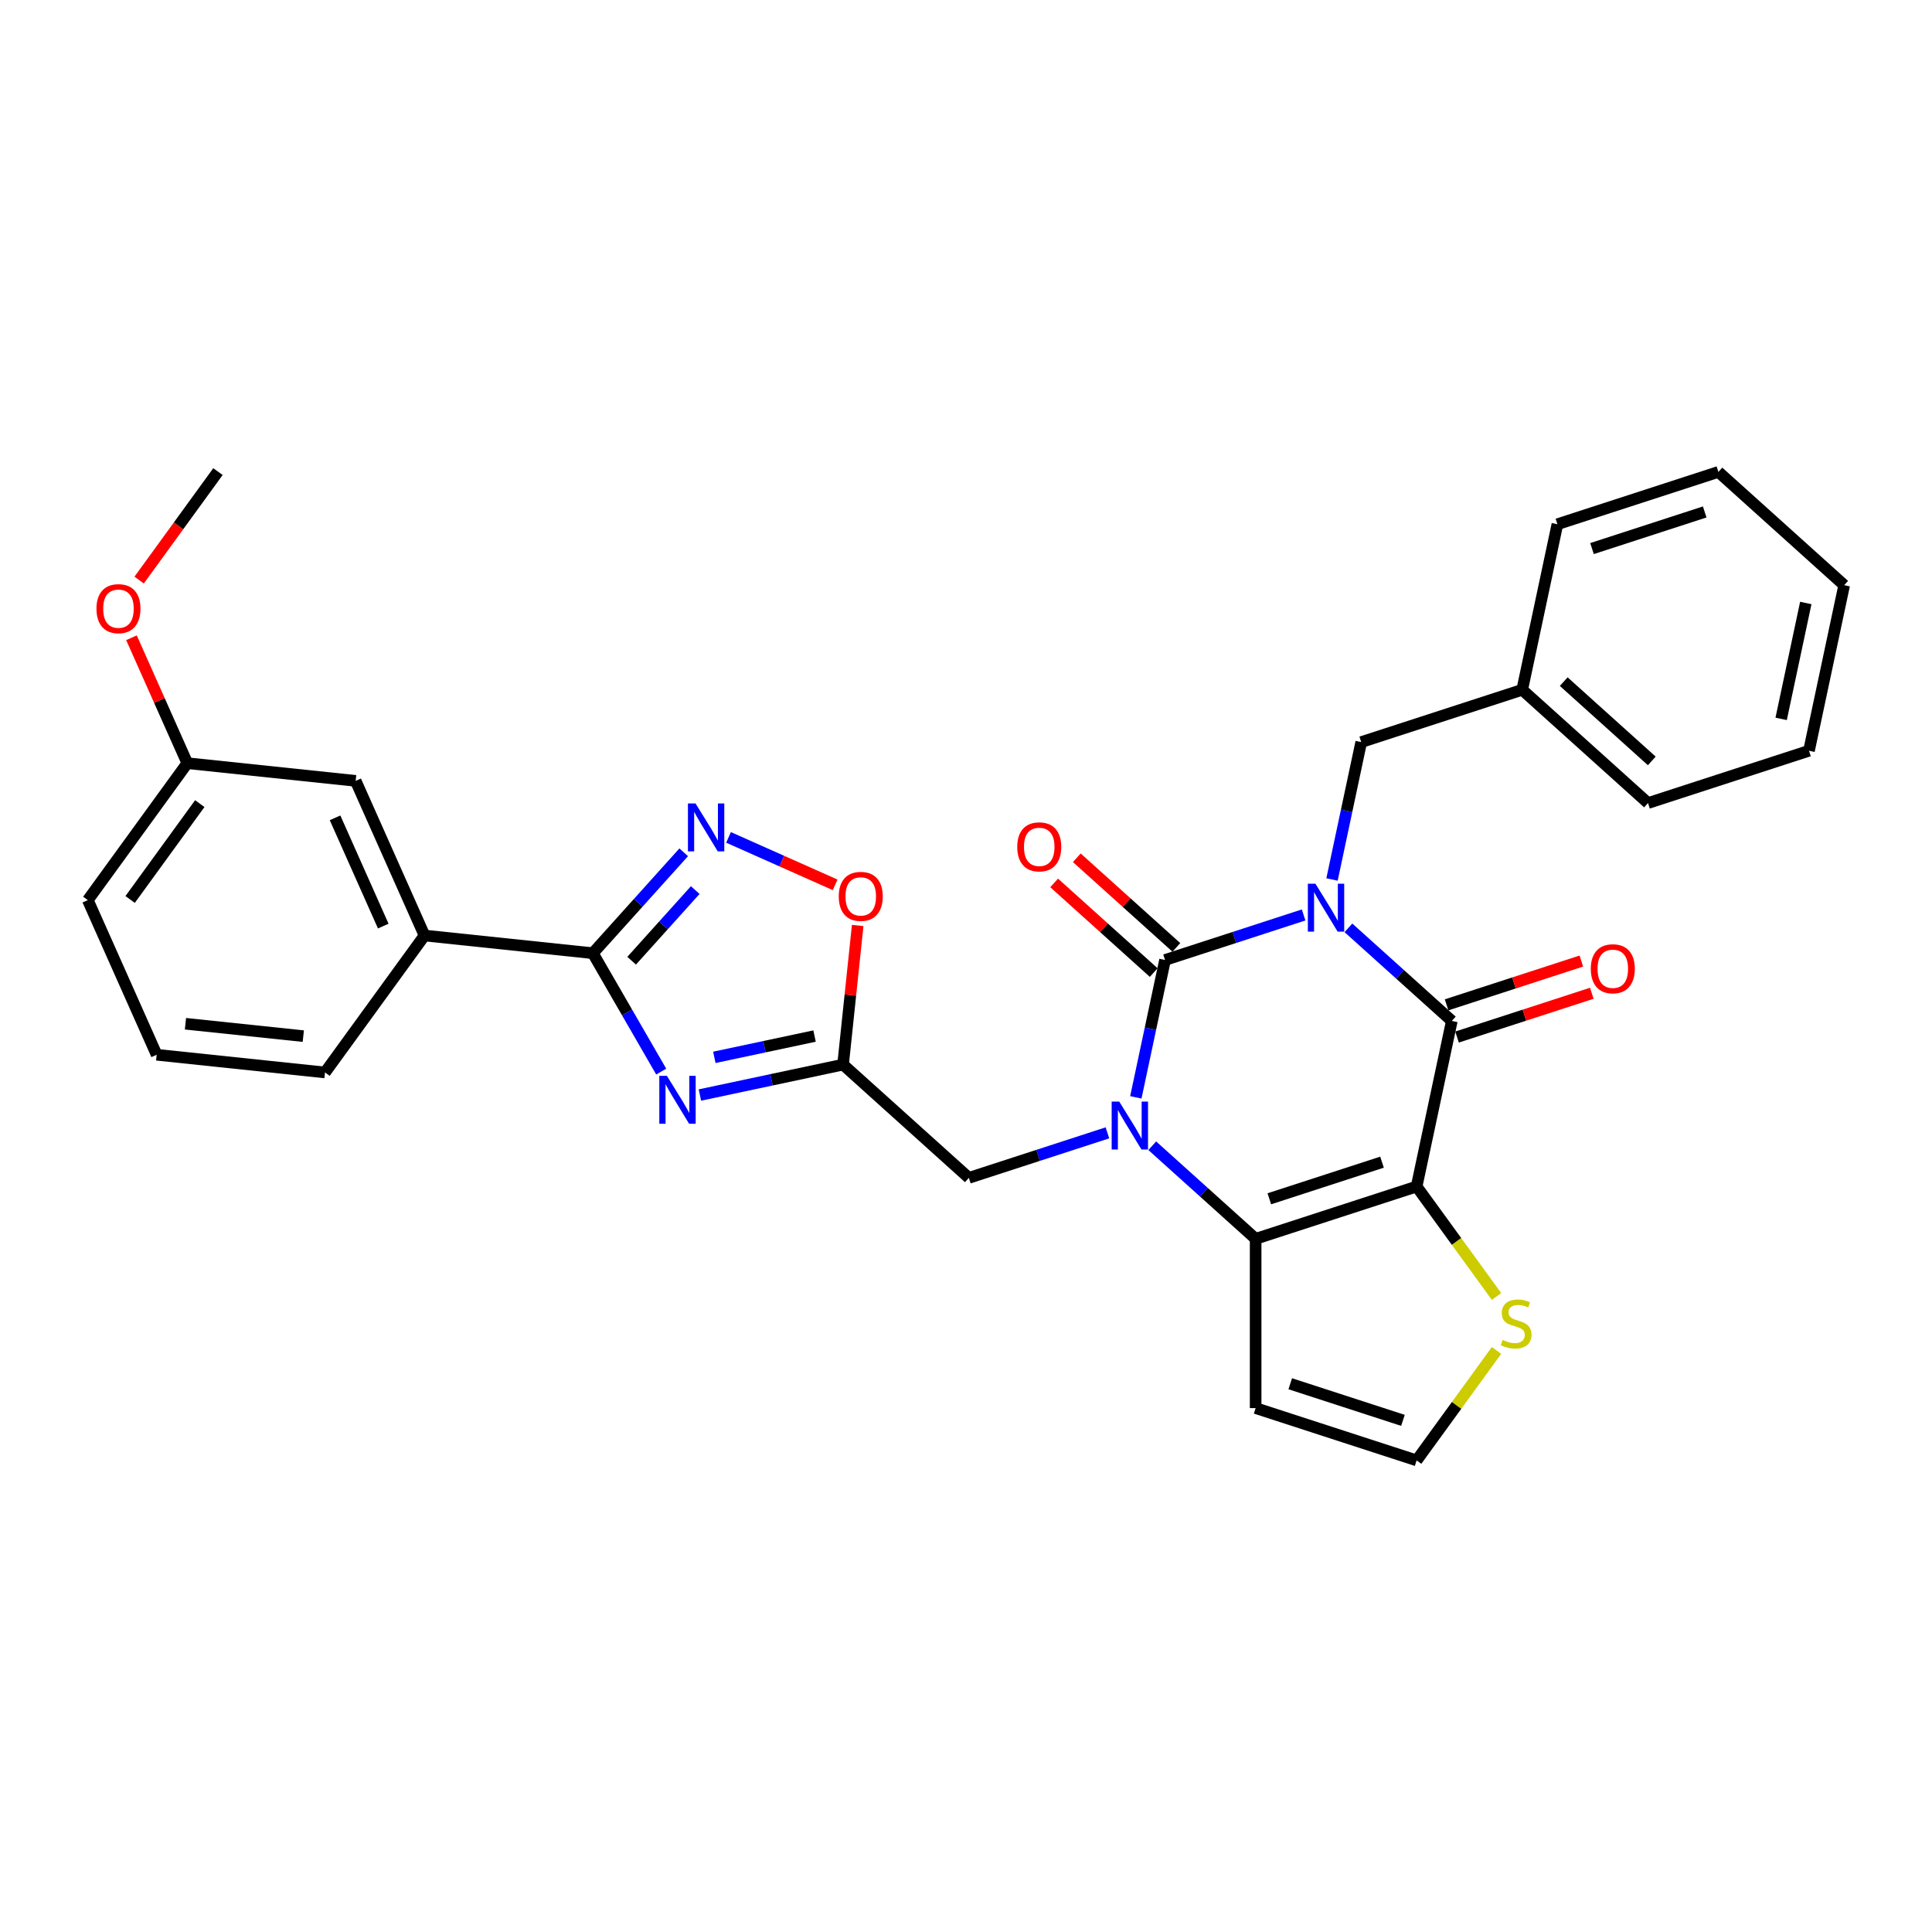 <?xml version='1.0' encoding='iso-8859-1'?>
<svg version='1.1' baseProfile='full'
              xmlns='http://www.w3.org/2000/svg'
                      xmlns:rdkit='http://www.rdkit.org/xml'
                      xmlns:xlink='http://www.w3.org/1999/xlink'
                  xml:space='preserve'
width='1000px' height='1000px' viewBox='0 0 1000 1000'>
<!-- END OF HEADER -->
<rect style='opacity:1.0;fill:#FFFFFF;stroke:none' width='1000' height='1000' x='0' y='0'> </rect>
<path class='bond-0' d='M 674.748,473.582 L 638.885,485.235' style='fill:none;fill-rule:evenodd;stroke:#0000FF;stroke-width:6px;stroke-linecap:butt;stroke-linejoin:miter;stroke-opacity:1' />
<path class='bond-0' d='M 638.885,485.235 L 603.022,496.887' style='fill:none;fill-rule:evenodd;stroke:#000000;stroke-width:6px;stroke-linecap:butt;stroke-linejoin:miter;stroke-opacity:1' />
<path class='bond-3' d='M 697.949,480.258 L 724.704,504.348' style='fill:none;fill-rule:evenodd;stroke:#0000FF;stroke-width:6px;stroke-linecap:butt;stroke-linejoin:miter;stroke-opacity:1' />
<path class='bond-3' d='M 724.704,504.348 L 751.459,528.439' style='fill:none;fill-rule:evenodd;stroke:#000000;stroke-width:6px;stroke-linecap:butt;stroke-linejoin:miter;stroke-opacity:1' />
<path class='bond-13' d='M 689.451,455.216 L 697.008,419.664' style='fill:none;fill-rule:evenodd;stroke:#0000FF;stroke-width:6px;stroke-linecap:butt;stroke-linejoin:miter;stroke-opacity:1' />
<path class='bond-13' d='M 697.008,419.664 L 704.565,384.112' style='fill:none;fill-rule:evenodd;stroke:#000000;stroke-width:6px;stroke-linecap:butt;stroke-linejoin:miter;stroke-opacity:1' />
<path class='bond-1' d='M 603.022,496.887 L 595.465,532.439' style='fill:none;fill-rule:evenodd;stroke:#000000;stroke-width:6px;stroke-linecap:butt;stroke-linejoin:miter;stroke-opacity:1' />
<path class='bond-1' d='M 595.465,532.439 L 587.908,567.991' style='fill:none;fill-rule:evenodd;stroke:#0000FF;stroke-width:6px;stroke-linecap:butt;stroke-linejoin:miter;stroke-opacity:1' />
<path class='bond-15' d='M 608.884,490.376 L 583.119,467.177' style='fill:none;fill-rule:evenodd;stroke:#000000;stroke-width:6px;stroke-linecap:butt;stroke-linejoin:miter;stroke-opacity:1' />
<path class='bond-15' d='M 583.119,467.177 L 557.354,443.978' style='fill:none;fill-rule:evenodd;stroke:#FF0000;stroke-width:6px;stroke-linecap:butt;stroke-linejoin:miter;stroke-opacity:1' />
<path class='bond-15' d='M 597.159,503.399 L 571.394,480.199' style='fill:none;fill-rule:evenodd;stroke:#000000;stroke-width:6px;stroke-linecap:butt;stroke-linejoin:miter;stroke-opacity:1' />
<path class='bond-15' d='M 571.394,480.199 L 545.629,457' style='fill:none;fill-rule:evenodd;stroke:#FF0000;stroke-width:6px;stroke-linecap:butt;stroke-linejoin:miter;stroke-opacity:1' />
<path class='bond-11' d='M 573.205,586.357 L 537.342,598.01' style='fill:none;fill-rule:evenodd;stroke:#0000FF;stroke-width:6px;stroke-linecap:butt;stroke-linejoin:miter;stroke-opacity:1' />
<path class='bond-11' d='M 537.342,598.01 L 501.479,609.662' style='fill:none;fill-rule:evenodd;stroke:#000000;stroke-width:6px;stroke-linecap:butt;stroke-linejoin:miter;stroke-opacity:1' />
<path class='bond-31' d='M 596.406,593.033 L 623.161,617.123' style='fill:none;fill-rule:evenodd;stroke:#0000FF;stroke-width:6px;stroke-linecap:butt;stroke-linejoin:miter;stroke-opacity:1' />
<path class='bond-31' d='M 623.161,617.123 L 649.916,641.214' style='fill:none;fill-rule:evenodd;stroke:#000000;stroke-width:6px;stroke-linecap:butt;stroke-linejoin:miter;stroke-opacity:1' />
<path class='bond-2' d='M 733.243,614.139 L 751.459,528.439' style='fill:none;fill-rule:evenodd;stroke:#000000;stroke-width:6px;stroke-linecap:butt;stroke-linejoin:miter;stroke-opacity:1' />
<path class='bond-4' d='M 733.243,614.139 L 649.916,641.214' style='fill:none;fill-rule:evenodd;stroke:#000000;stroke-width:6px;stroke-linecap:butt;stroke-linejoin:miter;stroke-opacity:1' />
<path class='bond-4' d='M 715.329,601.535 L 657,620.487' style='fill:none;fill-rule:evenodd;stroke:#000000;stroke-width:6px;stroke-linecap:butt;stroke-linejoin:miter;stroke-opacity:1' />
<path class='bond-10' d='M 733.243,614.139 L 753.92,642.598' style='fill:none;fill-rule:evenodd;stroke:#000000;stroke-width:6px;stroke-linecap:butt;stroke-linejoin:miter;stroke-opacity:1' />
<path class='bond-10' d='M 753.92,642.598 L 774.596,671.057' style='fill:none;fill-rule:evenodd;stroke:#CCCC00;stroke-width:6px;stroke-linecap:butt;stroke-linejoin:miter;stroke-opacity:1' />
<path class='bond-17' d='M 754.167,536.772 L 789.04,525.441' style='fill:none;fill-rule:evenodd;stroke:#000000;stroke-width:6px;stroke-linecap:butt;stroke-linejoin:miter;stroke-opacity:1' />
<path class='bond-17' d='M 789.04,525.441 L 823.913,514.109' style='fill:none;fill-rule:evenodd;stroke:#FF0000;stroke-width:6px;stroke-linecap:butt;stroke-linejoin:miter;stroke-opacity:1' />
<path class='bond-17' d='M 748.752,520.106 L 783.625,508.775' style='fill:none;fill-rule:evenodd;stroke:#000000;stroke-width:6px;stroke-linecap:butt;stroke-linejoin:miter;stroke-opacity:1' />
<path class='bond-17' d='M 783.625,508.775 L 818.498,497.444' style='fill:none;fill-rule:evenodd;stroke:#FF0000;stroke-width:6px;stroke-linecap:butt;stroke-linejoin:miter;stroke-opacity:1' />
<path class='bond-12' d='M 649.916,641.214 L 649.916,728.829' style='fill:none;fill-rule:evenodd;stroke:#000000;stroke-width:6px;stroke-linecap:butt;stroke-linejoin:miter;stroke-opacity:1' />
<path class='bond-5' d='M 362.268,566.787 L 399.318,558.912' style='fill:none;fill-rule:evenodd;stroke:#0000FF;stroke-width:6px;stroke-linecap:butt;stroke-linejoin:miter;stroke-opacity:1' />
<path class='bond-5' d='M 399.318,558.912 L 436.368,551.037' style='fill:none;fill-rule:evenodd;stroke:#000000;stroke-width:6px;stroke-linecap:butt;stroke-linejoin:miter;stroke-opacity:1' />
<path class='bond-5' d='M 369.739,547.284 L 395.675,541.772' style='fill:none;fill-rule:evenodd;stroke:#0000FF;stroke-width:6px;stroke-linecap:butt;stroke-linejoin:miter;stroke-opacity:1' />
<path class='bond-5' d='M 395.675,541.772 L 421.61,536.259' style='fill:none;fill-rule:evenodd;stroke:#000000;stroke-width:6px;stroke-linecap:butt;stroke-linejoin:miter;stroke-opacity:1' />
<path class='bond-6' d='M 342.24,554.656 L 324.55,524.016' style='fill:none;fill-rule:evenodd;stroke:#0000FF;stroke-width:6px;stroke-linecap:butt;stroke-linejoin:miter;stroke-opacity:1' />
<path class='bond-6' d='M 324.55,524.016 L 306.86,493.376' style='fill:none;fill-rule:evenodd;stroke:#000000;stroke-width:6px;stroke-linecap:butt;stroke-linejoin:miter;stroke-opacity:1' />
<path class='bond-14' d='M 306.86,493.376 L 219.725,484.218' style='fill:none;fill-rule:evenodd;stroke:#000000;stroke-width:6px;stroke-linecap:butt;stroke-linejoin:miter;stroke-opacity:1' />
<path class='bond-34' d='M 306.86,493.376 L 330.373,467.262' style='fill:none;fill-rule:evenodd;stroke:#000000;stroke-width:6px;stroke-linecap:butt;stroke-linejoin:miter;stroke-opacity:1' />
<path class='bond-34' d='M 330.373,467.262 L 353.886,441.149' style='fill:none;fill-rule:evenodd;stroke:#0000FF;stroke-width:6px;stroke-linecap:butt;stroke-linejoin:miter;stroke-opacity:1' />
<path class='bond-34' d='M 326.936,497.267 L 343.395,478.987' style='fill:none;fill-rule:evenodd;stroke:#000000;stroke-width:6px;stroke-linecap:butt;stroke-linejoin:miter;stroke-opacity:1' />
<path class='bond-34' d='M 343.395,478.987 L 359.854,460.708' style='fill:none;fill-rule:evenodd;stroke:#0000FF;stroke-width:6px;stroke-linecap:butt;stroke-linejoin:miter;stroke-opacity:1' />
<path class='bond-7' d='M 436.368,551.037 L 501.479,609.662' style='fill:none;fill-rule:evenodd;stroke:#000000;stroke-width:6px;stroke-linecap:butt;stroke-linejoin:miter;stroke-opacity:1' />
<path class='bond-9' d='M 436.368,551.037 L 440.152,515.03' style='fill:none;fill-rule:evenodd;stroke:#000000;stroke-width:6px;stroke-linecap:butt;stroke-linejoin:miter;stroke-opacity:1' />
<path class='bond-9' d='M 440.152,515.03 L 443.937,479.024' style='fill:none;fill-rule:evenodd;stroke:#FF0000;stroke-width:6px;stroke-linecap:butt;stroke-linejoin:miter;stroke-opacity:1' />
<path class='bond-8' d='M 377.086,433.43 L 404.675,445.713' style='fill:none;fill-rule:evenodd;stroke:#0000FF;stroke-width:6px;stroke-linecap:butt;stroke-linejoin:miter;stroke-opacity:1' />
<path class='bond-8' d='M 404.675,445.713 L 432.263,457.996' style='fill:none;fill-rule:evenodd;stroke:#FF0000;stroke-width:6px;stroke-linecap:butt;stroke-linejoin:miter;stroke-opacity:1' />
<path class='bond-16' d='M 774.596,698.986 L 753.92,727.445' style='fill:none;fill-rule:evenodd;stroke:#CCCC00;stroke-width:6px;stroke-linecap:butt;stroke-linejoin:miter;stroke-opacity:1' />
<path class='bond-16' d='M 753.92,727.445 L 733.243,755.903' style='fill:none;fill-rule:evenodd;stroke:#000000;stroke-width:6px;stroke-linecap:butt;stroke-linejoin:miter;stroke-opacity:1' />
<path class='bond-32' d='M 649.916,728.829 L 733.243,755.903' style='fill:none;fill-rule:evenodd;stroke:#000000;stroke-width:6px;stroke-linecap:butt;stroke-linejoin:miter;stroke-opacity:1' />
<path class='bond-32' d='M 667.83,716.225 L 726.159,735.177' style='fill:none;fill-rule:evenodd;stroke:#000000;stroke-width:6px;stroke-linecap:butt;stroke-linejoin:miter;stroke-opacity:1' />
<path class='bond-20' d='M 704.565,384.112 L 787.892,357.038' style='fill:none;fill-rule:evenodd;stroke:#000000;stroke-width:6px;stroke-linecap:butt;stroke-linejoin:miter;stroke-opacity:1' />
<path class='bond-18' d='M 219.725,484.218 L 184.089,404.177' style='fill:none;fill-rule:evenodd;stroke:#000000;stroke-width:6px;stroke-linecap:butt;stroke-linejoin:miter;stroke-opacity:1' />
<path class='bond-18' d='M 198.371,479.339 L 173.426,423.311' style='fill:none;fill-rule:evenodd;stroke:#000000;stroke-width:6px;stroke-linecap:butt;stroke-linejoin:miter;stroke-opacity:1' />
<path class='bond-22' d='M 219.725,484.218 L 168.226,555.1' style='fill:none;fill-rule:evenodd;stroke:#000000;stroke-width:6px;stroke-linecap:butt;stroke-linejoin:miter;stroke-opacity:1' />
<path class='bond-19' d='M 184.089,404.177 L 96.953,395.019' style='fill:none;fill-rule:evenodd;stroke:#000000;stroke-width:6px;stroke-linecap:butt;stroke-linejoin:miter;stroke-opacity:1' />
<path class='bond-21' d='M 96.953,395.019 L 82.502,362.56' style='fill:none;fill-rule:evenodd;stroke:#000000;stroke-width:6px;stroke-linecap:butt;stroke-linejoin:miter;stroke-opacity:1' />
<path class='bond-21' d='M 82.502,362.56 L 68.05,330.101' style='fill:none;fill-rule:evenodd;stroke:#FF0000;stroke-width:6px;stroke-linecap:butt;stroke-linejoin:miter;stroke-opacity:1' />
<path class='bond-35' d='M 96.953,395.019 L 45.455,465.901' style='fill:none;fill-rule:evenodd;stroke:#000000;stroke-width:6px;stroke-linecap:butt;stroke-linejoin:miter;stroke-opacity:1' />
<path class='bond-35' d='M 103.405,415.951 L 67.356,465.569' style='fill:none;fill-rule:evenodd;stroke:#000000;stroke-width:6px;stroke-linecap:butt;stroke-linejoin:miter;stroke-opacity:1' />
<path class='bond-25' d='M 787.892,357.038 L 853.002,415.664' style='fill:none;fill-rule:evenodd;stroke:#000000;stroke-width:6px;stroke-linecap:butt;stroke-linejoin:miter;stroke-opacity:1' />
<path class='bond-25' d='M 809.383,352.81 L 854.961,393.848' style='fill:none;fill-rule:evenodd;stroke:#000000;stroke-width:6px;stroke-linecap:butt;stroke-linejoin:miter;stroke-opacity:1' />
<path class='bond-26' d='M 787.892,357.038 L 806.108,271.337' style='fill:none;fill-rule:evenodd;stroke:#000000;stroke-width:6px;stroke-linecap:butt;stroke-linejoin:miter;stroke-opacity:1' />
<path class='bond-27' d='M 72.024,300.242 L 92.42,272.169' style='fill:none;fill-rule:evenodd;stroke:#FF0000;stroke-width:6px;stroke-linecap:butt;stroke-linejoin:miter;stroke-opacity:1' />
<path class='bond-27' d='M 92.42,272.169 L 112.816,244.097' style='fill:none;fill-rule:evenodd;stroke:#000000;stroke-width:6px;stroke-linecap:butt;stroke-linejoin:miter;stroke-opacity:1' />
<path class='bond-23' d='M 168.226,555.1 L 81.091,545.941' style='fill:none;fill-rule:evenodd;stroke:#000000;stroke-width:6px;stroke-linecap:butt;stroke-linejoin:miter;stroke-opacity:1' />
<path class='bond-23' d='M 156.987,536.299 L 95.993,529.888' style='fill:none;fill-rule:evenodd;stroke:#000000;stroke-width:6px;stroke-linecap:butt;stroke-linejoin:miter;stroke-opacity:1' />
<path class='bond-24' d='M 81.091,545.941 L 45.455,465.901' style='fill:none;fill-rule:evenodd;stroke:#000000;stroke-width:6px;stroke-linecap:butt;stroke-linejoin:miter;stroke-opacity:1' />
<path class='bond-29' d='M 853.002,415.664 L 936.329,388.589' style='fill:none;fill-rule:evenodd;stroke:#000000;stroke-width:6px;stroke-linecap:butt;stroke-linejoin:miter;stroke-opacity:1' />
<path class='bond-28' d='M 806.108,271.337 L 889.435,244.263' style='fill:none;fill-rule:evenodd;stroke:#000000;stroke-width:6px;stroke-linecap:butt;stroke-linejoin:miter;stroke-opacity:1' />
<path class='bond-28' d='M 824.022,283.942 L 882.351,264.989' style='fill:none;fill-rule:evenodd;stroke:#000000;stroke-width:6px;stroke-linecap:butt;stroke-linejoin:miter;stroke-opacity:1' />
<path class='bond-30' d='M 889.435,244.263 L 954.545,302.889' style='fill:none;fill-rule:evenodd;stroke:#000000;stroke-width:6px;stroke-linecap:butt;stroke-linejoin:miter;stroke-opacity:1' />
<path class='bond-33' d='M 936.329,388.589 L 954.545,302.889' style='fill:none;fill-rule:evenodd;stroke:#000000;stroke-width:6px;stroke-linecap:butt;stroke-linejoin:miter;stroke-opacity:1' />
<path class='bond-33' d='M 921.922,372.091 L 934.673,312.101' style='fill:none;fill-rule:evenodd;stroke:#000000;stroke-width:6px;stroke-linecap:butt;stroke-linejoin:miter;stroke-opacity:1' />
<path  class='atom-0' d='M 680.864 457.407
L 688.995 470.549
Q 689.801 471.846, 691.097 474.194
Q 692.394 476.542, 692.464 476.682
L 692.464 457.407
L 695.758 457.407
L 695.758 482.219
L 692.359 482.219
L 683.633 467.85
Q 682.616 466.168, 681.53 464.241
Q 680.478 462.313, 680.163 461.717
L 680.163 482.219
L 676.939 482.219
L 676.939 457.407
L 680.864 457.407
' fill='#0000FF'/>
<path  class='atom-2' d='M 579.321 570.182
L 587.451 583.324
Q 588.258 584.621, 589.554 586.969
Q 590.851 589.317, 590.921 589.457
L 590.921 570.182
L 594.215 570.182
L 594.215 594.994
L 590.816 594.994
L 582.089 580.625
Q 581.073 578.943, 579.987 577.016
Q 578.935 575.088, 578.62 574.492
L 578.62 594.994
L 575.396 594.994
L 575.396 570.182
L 579.321 570.182
' fill='#0000FF'/>
<path  class='atom-6' d='M 345.183 556.846
L 353.313 569.989
Q 354.119 571.285, 355.416 573.633
Q 356.713 575.982, 356.783 576.122
L 356.783 556.846
L 360.077 556.846
L 360.077 581.659
L 356.678 581.659
L 347.951 567.29
Q 346.935 565.608, 345.849 563.68
Q 344.797 561.753, 344.482 561.157
L 344.482 581.659
L 341.258 581.659
L 341.258 556.846
L 345.183 556.846
' fill='#0000FF'/>
<path  class='atom-9' d='M 360.001 415.859
L 368.132 429.001
Q 368.938 430.298, 370.235 432.646
Q 371.531 434.994, 371.601 435.134
L 371.601 415.859
L 374.896 415.859
L 374.896 440.671
L 371.496 440.671
L 362.77 426.303
Q 361.753 424.62, 360.667 422.693
Q 359.616 420.765, 359.3 420.17
L 359.3 440.671
L 356.076 440.671
L 356.076 415.859
L 360.001 415.859
' fill='#0000FF'/>
<path  class='atom-10' d='M 434.136 463.972
Q 434.136 458.014, 437.08 454.684
Q 440.024 451.355, 445.526 451.355
Q 451.028 451.355, 453.972 454.684
Q 456.916 458.014, 456.916 463.972
Q 456.916 469.999, 453.937 473.434
Q 450.958 476.833, 445.526 476.833
Q 440.059 476.833, 437.08 473.434
Q 434.136 470.034, 434.136 463.972
M 445.526 474.03
Q 449.311 474.03, 451.344 471.506
Q 453.412 468.948, 453.412 463.972
Q 453.412 459.1, 451.344 456.647
Q 449.311 454.159, 445.526 454.159
Q 441.741 454.159, 439.673 456.612
Q 437.641 459.065, 437.641 463.972
Q 437.641 468.983, 439.673 471.506
Q 441.741 474.03, 445.526 474.03
' fill='#FF0000'/>
<path  class='atom-11' d='M 777.733 693.538
Q 778.013 693.643, 779.17 694.133
Q 780.326 694.624, 781.588 694.939
Q 782.884 695.22, 784.146 695.22
Q 786.494 695.22, 787.861 694.098
Q 789.228 692.942, 789.228 690.944
Q 789.228 689.577, 788.527 688.736
Q 787.861 687.895, 786.81 687.44
Q 785.758 686.984, 784.006 686.458
Q 781.798 685.792, 780.466 685.162
Q 779.17 684.531, 778.223 683.199
Q 777.312 681.867, 777.312 679.624
Q 777.312 676.505, 779.415 674.578
Q 781.553 672.65, 785.758 672.65
Q 788.632 672.65, 791.891 674.017
L 791.085 676.715
Q 788.106 675.489, 785.863 675.489
Q 783.445 675.489, 782.113 676.505
Q 780.782 677.486, 780.817 679.204
Q 780.817 680.536, 781.483 681.342
Q 782.184 682.148, 783.165 682.603
Q 784.181 683.059, 785.863 683.585
Q 788.106 684.285, 789.438 684.986
Q 790.77 685.687, 791.716 687.124
Q 792.697 688.526, 792.697 690.944
Q 792.697 694.379, 790.384 696.236
Q 788.106 698.059, 784.286 698.059
Q 782.078 698.059, 780.396 697.568
Q 778.749 697.112, 776.786 696.306
L 777.733 693.538
' fill='#CCCC00'/>
<path  class='atom-16' d='M 526.521 438.332
Q 526.521 432.374, 529.465 429.044
Q 532.409 425.715, 537.911 425.715
Q 543.413 425.715, 546.357 429.044
Q 549.301 432.374, 549.301 438.332
Q 549.301 444.36, 546.322 447.794
Q 543.343 451.194, 537.911 451.194
Q 532.444 451.194, 529.465 447.794
Q 526.521 444.395, 526.521 438.332
M 537.911 448.39
Q 541.696 448.39, 543.729 445.867
Q 545.796 443.308, 545.796 438.332
Q 545.796 433.46, 543.729 431.007
Q 541.696 428.519, 537.911 428.519
Q 534.126 428.519, 532.058 430.972
Q 530.026 433.425, 530.026 438.332
Q 530.026 443.343, 532.058 445.867
Q 534.126 448.39, 537.911 448.39
' fill='#FF0000'/>
<path  class='atom-18' d='M 823.396 501.434
Q 823.396 495.477, 826.34 492.147
Q 829.284 488.818, 834.786 488.818
Q 840.288 488.818, 843.232 492.147
Q 846.176 495.477, 846.176 501.434
Q 846.176 507.462, 843.197 510.897
Q 840.218 514.296, 834.786 514.296
Q 829.319 514.296, 826.34 510.897
Q 823.396 507.497, 823.396 501.434
M 834.786 511.493
Q 838.571 511.493, 840.604 508.969
Q 842.672 506.411, 842.672 501.434
Q 842.672 496.563, 840.604 494.11
Q 838.571 491.621, 834.786 491.621
Q 831.001 491.621, 828.933 494.075
Q 826.901 496.528, 826.901 501.434
Q 826.901 506.446, 828.933 508.969
Q 831.001 511.493, 834.786 511.493
' fill='#FF0000'/>
<path  class='atom-22' d='M 49.927 315.049
Q 49.927 309.091, 52.871 305.761
Q 55.815 302.432, 61.317 302.432
Q 66.819 302.432, 69.763 305.761
Q 72.707 309.091, 72.707 315.049
Q 72.707 321.077, 69.728 324.511
Q 66.749 327.911, 61.317 327.911
Q 55.85 327.911, 52.871 324.511
Q 49.927 321.112, 49.927 315.049
M 61.317 325.107
Q 65.102 325.107, 67.135 322.584
Q 69.203 320.025, 69.203 315.049
Q 69.203 310.177, 67.135 307.724
Q 65.102 305.236, 61.317 305.236
Q 57.532 305.236, 55.464 307.689
Q 53.432 310.142, 53.432 315.049
Q 53.432 320.06, 55.464 322.584
Q 57.532 325.107, 61.317 325.107
' fill='#FF0000'/>
</svg>
